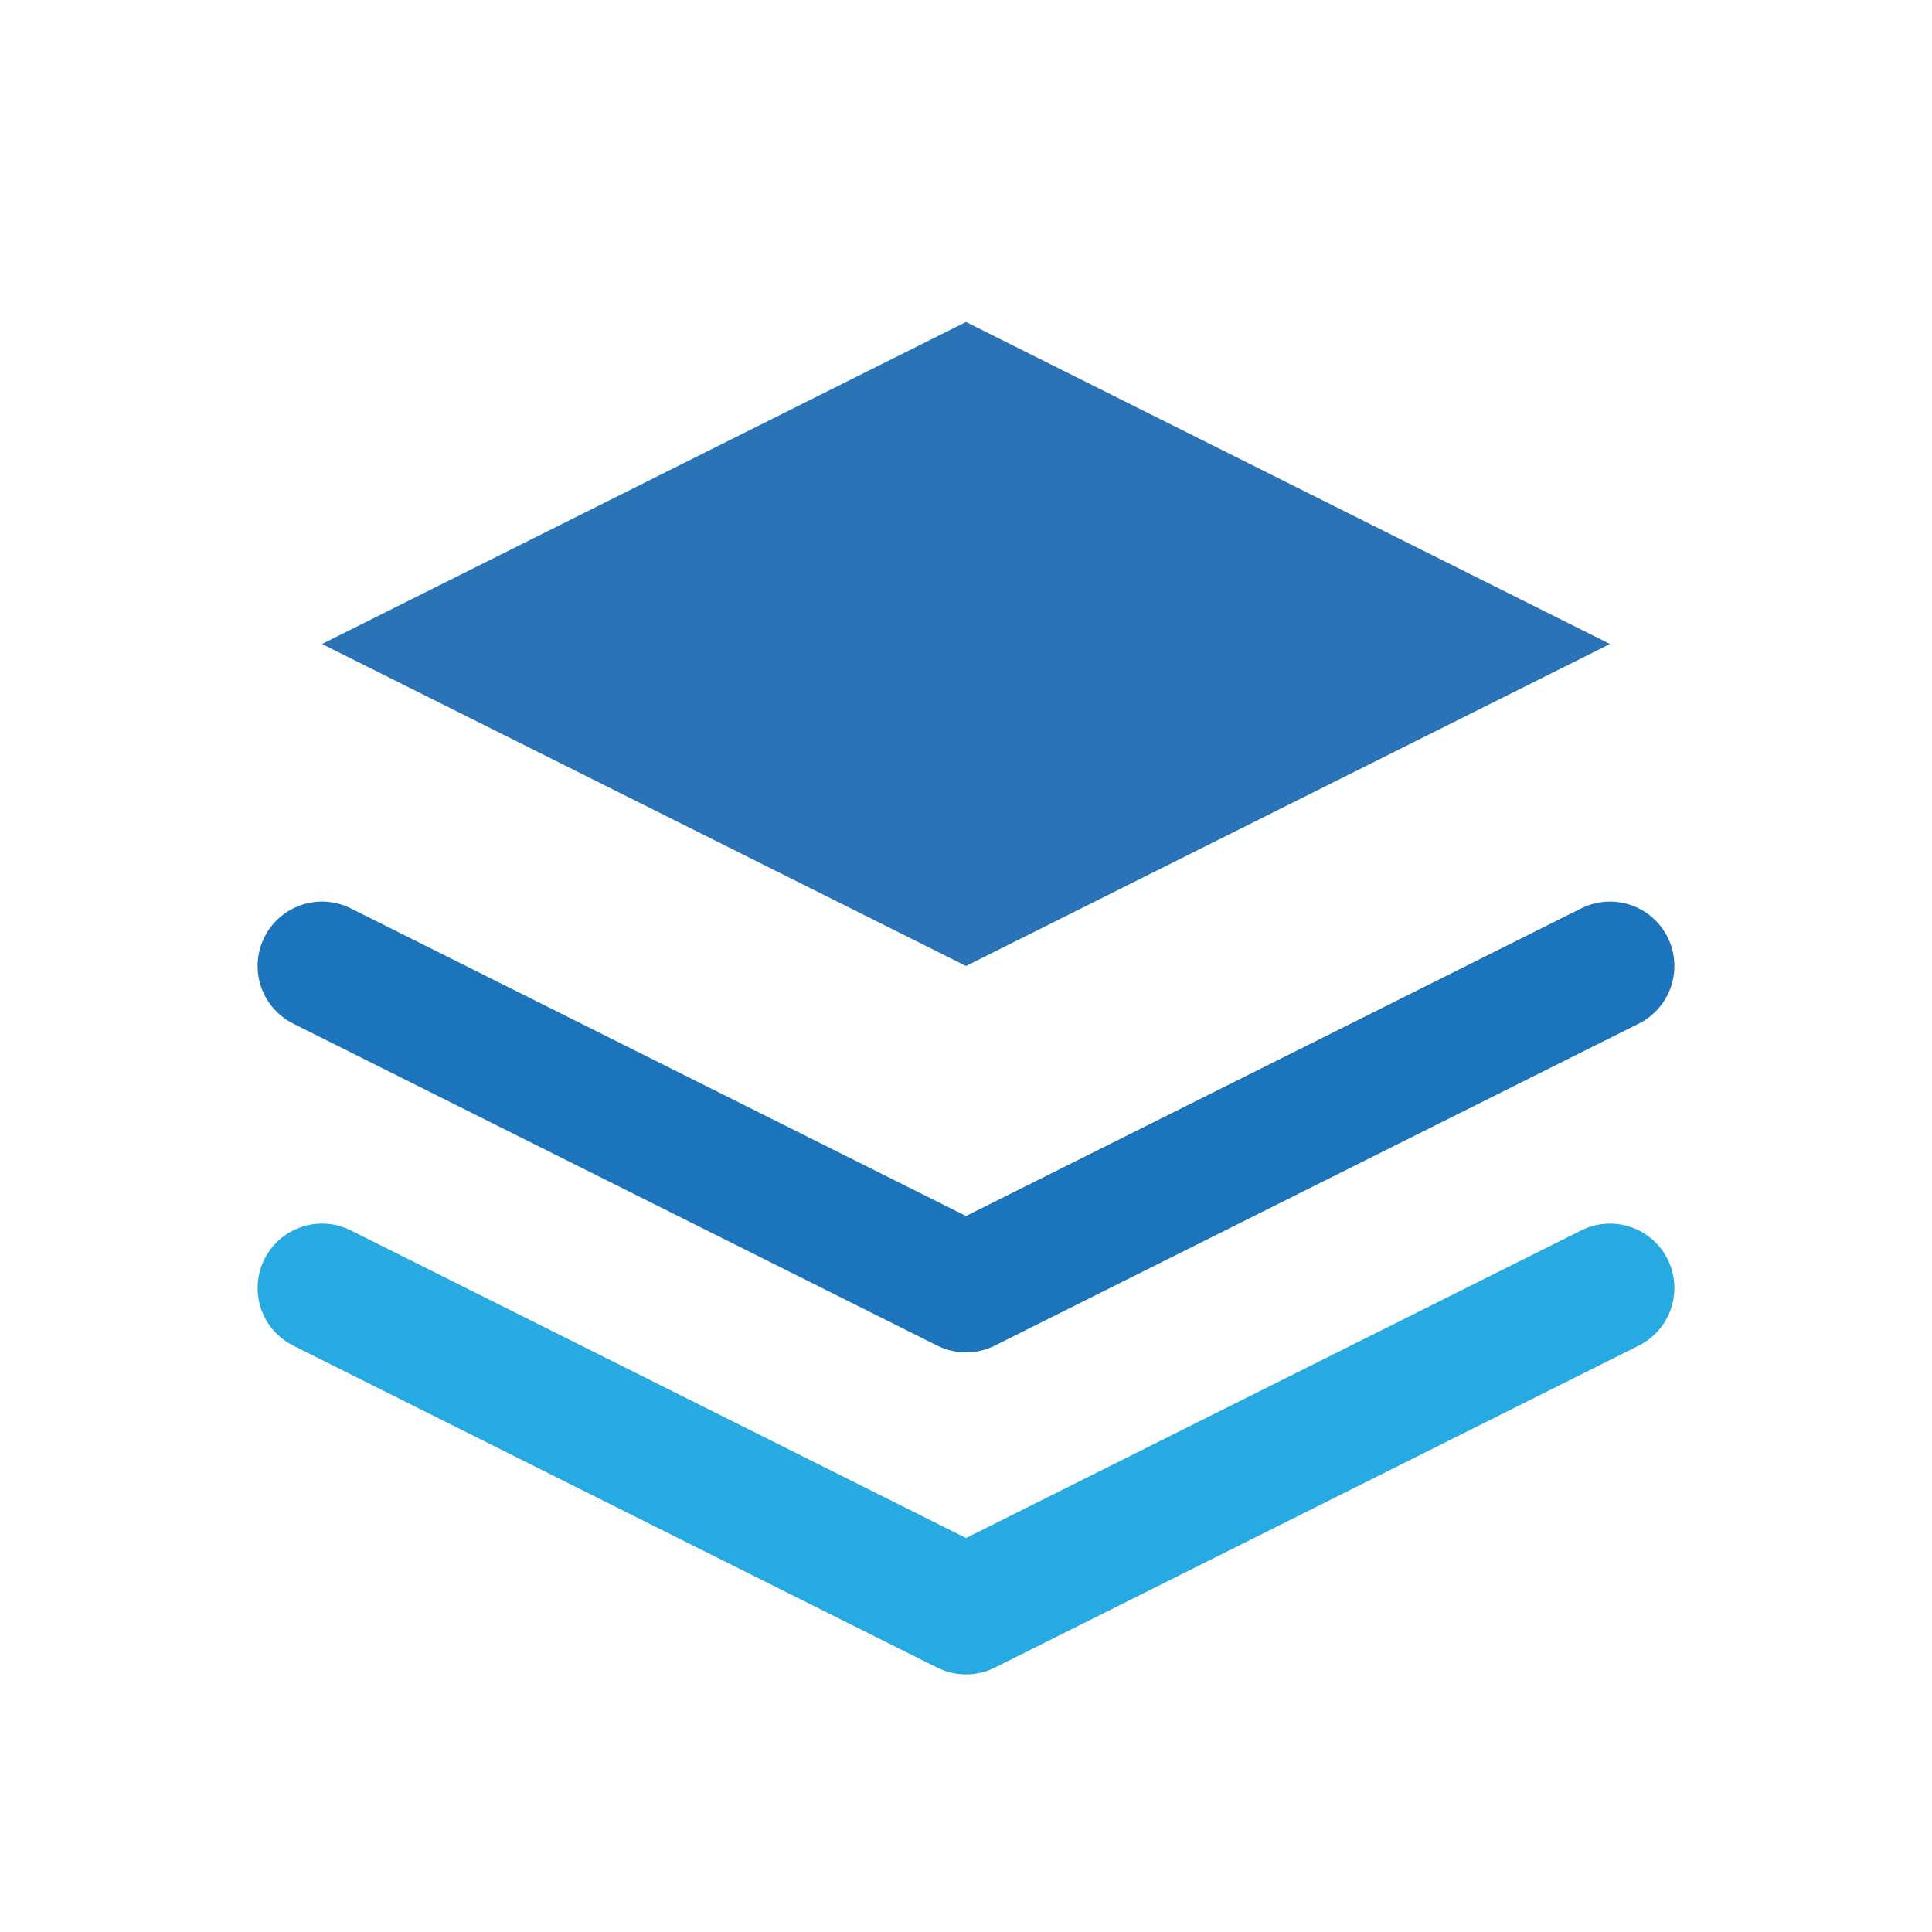<?xml version="1.0" encoding="UTF-8"?>
<svg xmlns="http://www.w3.org/2000/svg" width="18" height="18" viewBox="0 0 24 24" fill="none">
  <path d="M4 8l8-4 8 4-8 4-8-4Z" fill="#065baa" fill-opacity="0.85"/>
  <path d="M4 12l8 4 8-4" stroke="#1c75bc" stroke-width="1.6" stroke-linecap="round" stroke-linejoin="round"/>
  <path d="M4 16l8 4 8-4" stroke="#27aae1" stroke-width="1.6" stroke-linecap="round" stroke-linejoin="round"/>
</svg>

